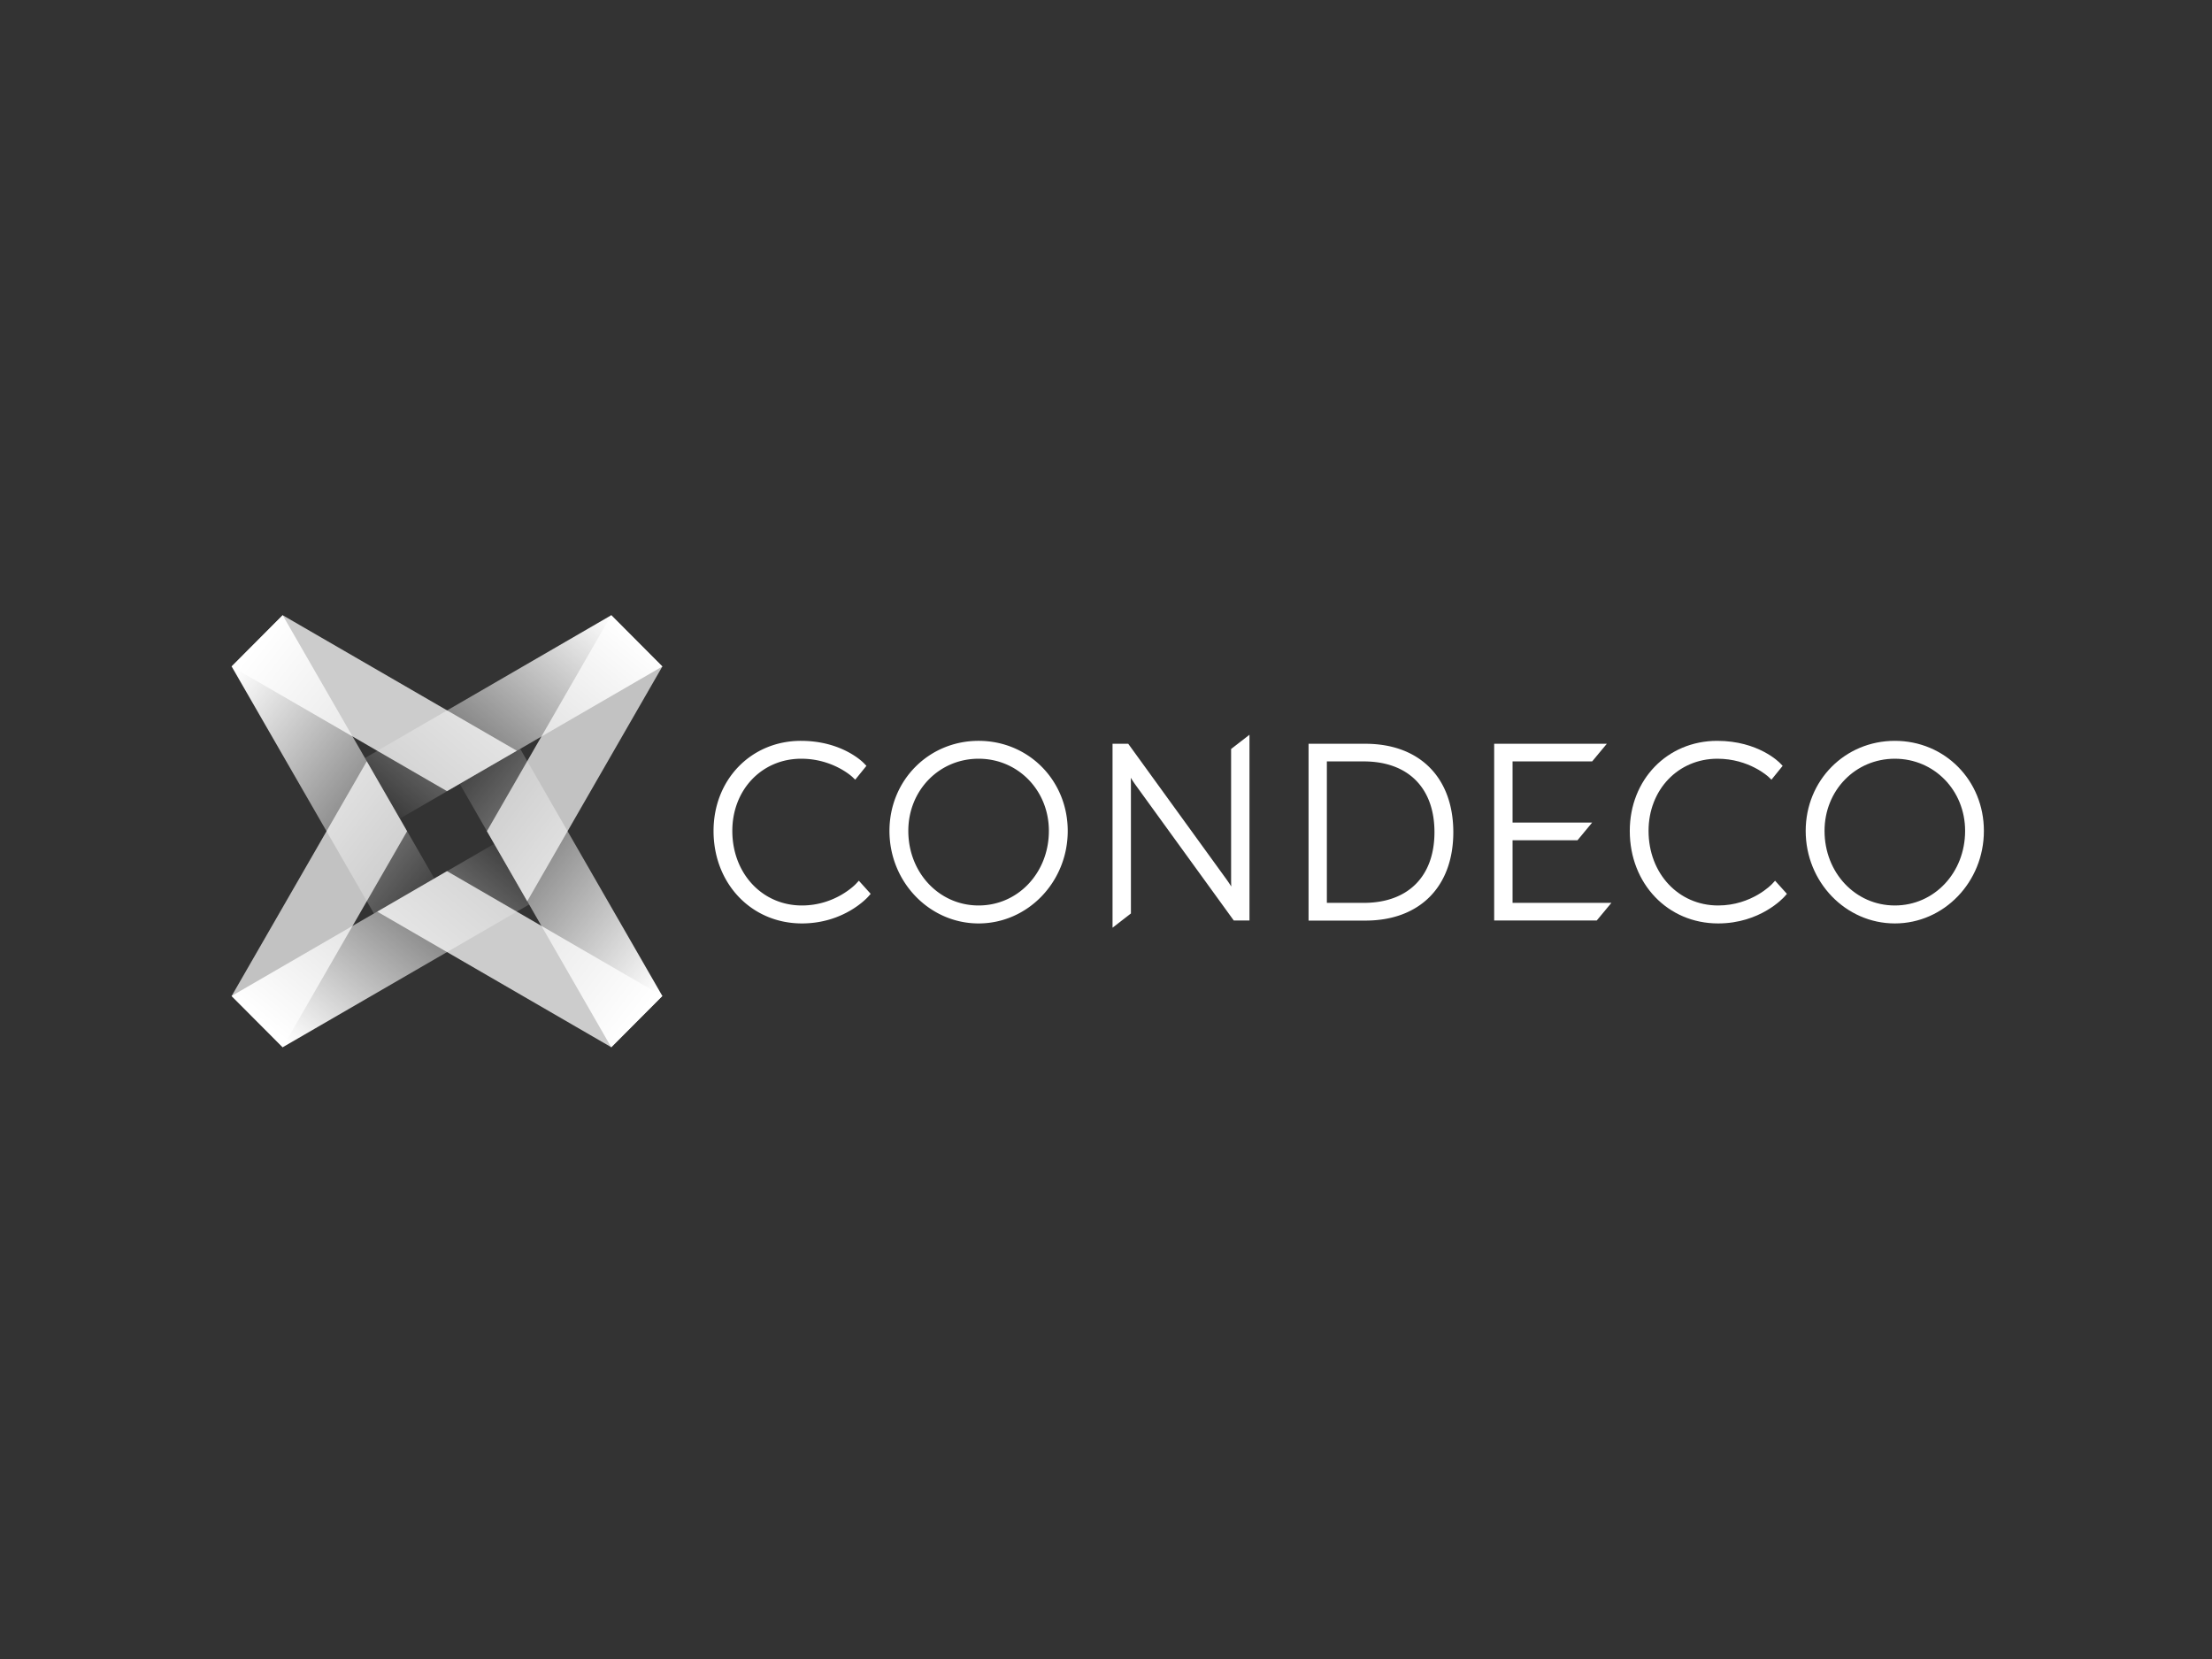 <svg width="640" height="480" xmlns="http://www.w3.org/2000/svg"><rect width="100%" height="100%" fill="#333333" stroke="none"/><defs><linearGradient x1="12.319%" y1="9.322%" x2="97.283%" y2="107.055%" id="a"><stop stop-color="#FFF" offset="0%"/><stop stop-color="#FFF" stop-opacity="0" offset="100%"/></linearGradient><linearGradient x1="88.03%" y1="90.321%" x2="2.329%" y2="-6.497%" id="b"><stop stop-color="#FFF" offset="0%"/><stop stop-color="#FFF" stop-opacity="0" offset="100%"/></linearGradient><linearGradient x1="8.999%" y1="86.387%" x2="105.459%" y2="6.096%" id="c"><stop stop-color="#FFF" offset="0%"/><stop stop-color="#FFF" stop-opacity="0" offset="100%"/></linearGradient><linearGradient x1="92.812%" y1="12.603%" x2="-2.438%" y2="90.855%" id="d"><stop stop-color="#FFF" offset="0%"/><stop stop-color="#FFF" stop-opacity="0" offset="100%"/></linearGradient></defs><g transform="translate(67 178)" fill="none"><g><path fill="#FFF" opacity=".75" d="M42.155 85.767L109.872 125 124.639 110.168 62.331 74.048z"/><path fill="#FFF" opacity=".75" d="M82.53 39.21L14.79 0 0 14.832 62.331 50.906z"/><path fill="url(#a)" d="M41.196 86.317L0.023 14.832 14.79 0 58.679 76.177z"/><path fill="url(#b)" d="M83.511 38.661L124.639 110.168 109.849 125 66.028 48.823z"/><path fill="#FFF" opacity=".7" d="M85.542 82.769L124.639 14.832 109.849 0 73.879 62.489z"/><path fill="#FFF" opacity=".7" d="M39.119 42.277L0.023 110.168 14.79 125 50.782 62.511z"/><path fill="url(#c)" d="M86.09 83.707L14.79 125 0 110.168 75.979 66.151z"/><path fill="url(#d)" d="M38.594 41.316L109.872 0 124.639 14.832 48.728 58.826z"/></g><g transform="translate(139.451 34.586)" fill="#FFF"><path d="M41.196 43.147c-.068.069-5.865 6.249-15.634 6.249-11.48 0-20.13-9.27-20.13-21.585 0-11.903 8.559-20.875 19.925-20.875 9.13 0 14.652 5.15 14.721 5.195l.913.87 3.24-4.005-.707-.733c-.25-.275-6.322-6.5-18.236-6.5C10.864 1.762 0 12.977 0 27.832c0 15.268 11 26.759 25.562 26.759 12.21 0 18.944-7.462 19.218-7.783l.684-.778-3.423-3.8-.845.916zm35.49-41.385c-14.446 0-25.79 11.445-25.79 26.072 0 14.764 11.572 26.758 25.79 26.758 14.22 0 25.791-11.994 25.791-26.758 0-14.627-11.343-26.072-25.79-26.072zm0 47.634c-11.411 0-20.335-9.477-20.335-21.585 0-11.72 8.924-20.875 20.336-20.875 11.411 0 20.335 9.178 20.335 20.875 0 12.108-8.924 21.585-20.335 21.585zm73.059-7.348c0 .572.022 1.213.045 1.854a43.35 43.35 0 0 0-1.712-2.518L119.983 2.61h-4.542v53.219l5.318-4.12V14.306c0-.572-.023-1.213-.046-1.854a43.35 43.35 0 0 0 1.712 2.518l28.096 38.775h4.541V0l-5.317 4.12v37.928zM188.613 2.61h-16.456v51.159h16.456c15.68 0 25.425-9.797 25.425-25.568 0-15.794-9.745-25.59-25.425-25.59zm-11.16 5.105h10.658c12.827 0 20.472 7.645 20.472 20.463 0 12.818-7.645 20.463-20.472 20.463h-10.659V7.714z"/><path d="M231.179 30.535L249.962 30.535 254.207 25.407 231.179 25.407 231.179 7.714 254.207 7.714 258.453 2.609 225.861 2.609 225.861 53.745 255.531 53.745 259.776 48.64 231.179 48.64z"/><path d="M306.29 43.147c-.045.069-5.865 6.249-15.633 6.249-11.48 0-20.13-9.27-20.13-21.585 0-11.903 8.558-20.875 19.924-20.875 9.13 0 14.653 5.15 14.721 5.195l.913.87 3.241-4.005-.707-.733c-.251-.275-6.323-6.5-18.236-6.5-14.425 0-25.289 11.215-25.289 26.07 0 15.268 11.001 26.759 25.563 26.759 12.21 0 18.943-7.462 19.217-7.783l.685-.778-3.424-3.8-.844.916zm35.491-41.385c-14.447 0-25.79 11.445-25.79 26.072 0 14.764 11.571 26.758 25.79 26.758s25.768-11.994 25.768-26.758c.023-14.627-11.298-26.072-25.768-26.072zm0 47.634c-11.412 0-20.336-9.477-20.336-21.585 0-11.72 8.924-20.875 20.336-20.875 11.412 0 20.336 9.178 20.336 20.875 0 12.108-8.924 21.585-20.336 21.585z"/></g></g></svg>